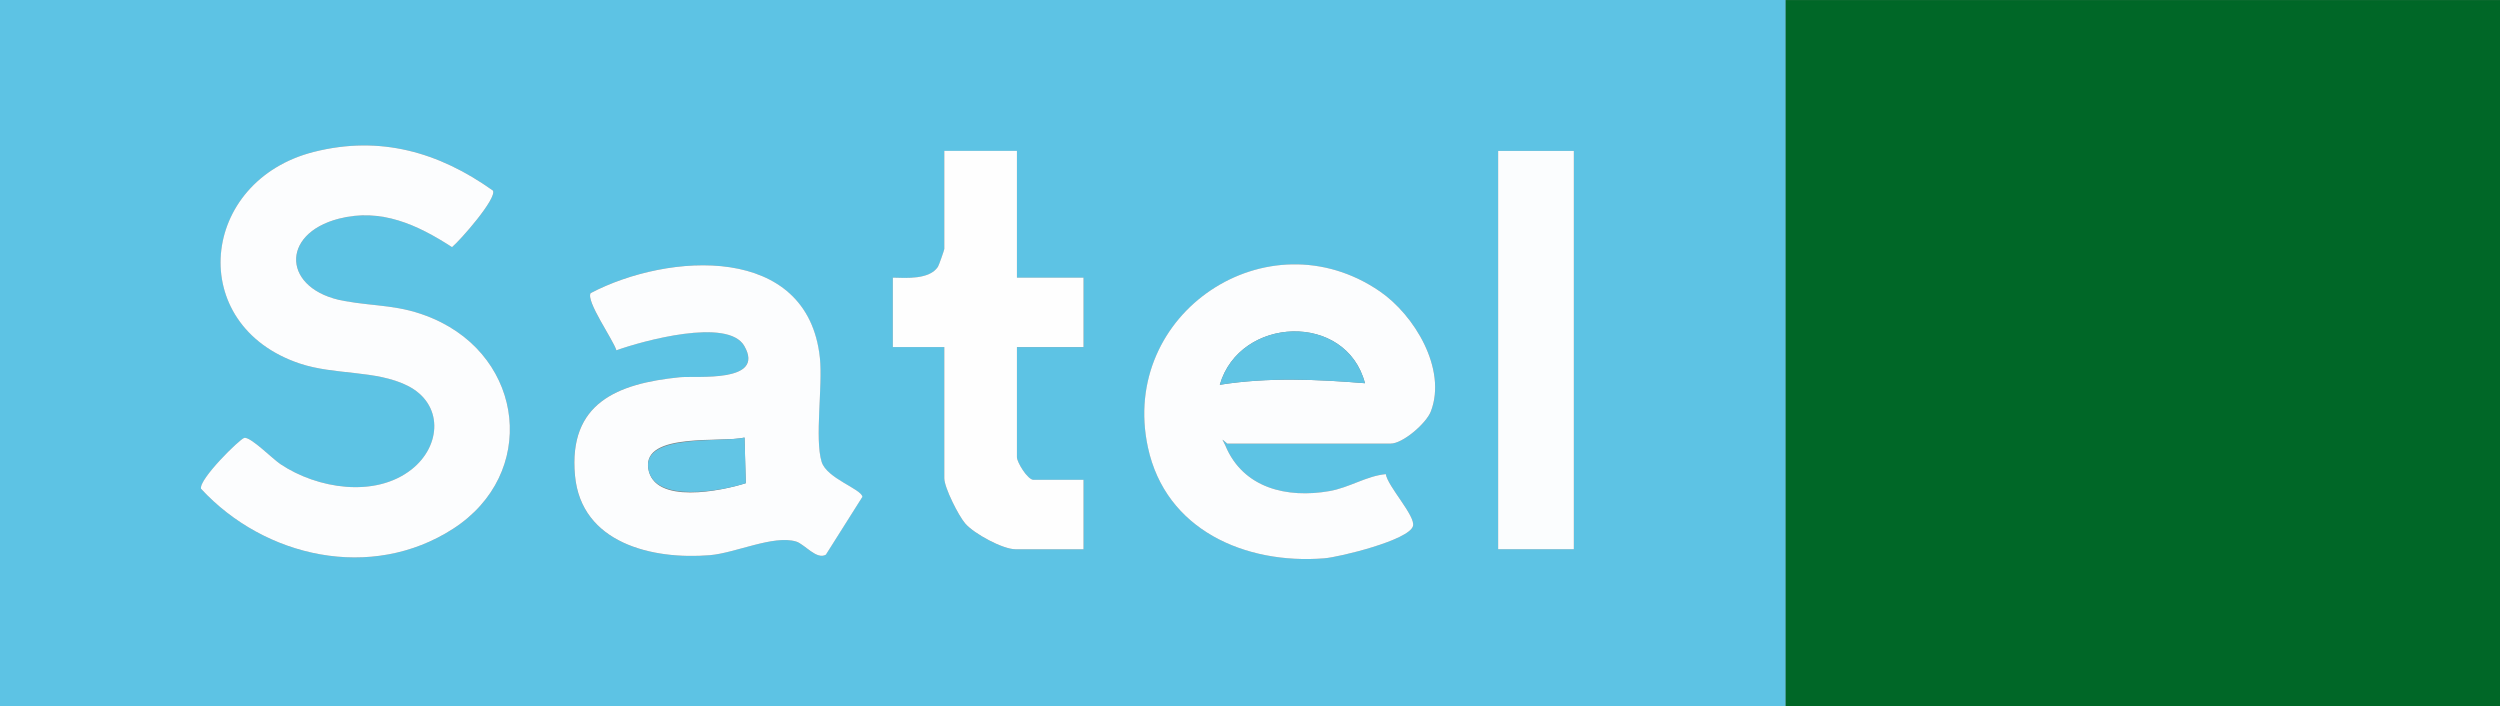 <?xml version="1.0" encoding="UTF-8"?>
<svg id="Calque_1" xmlns="http://www.w3.org/2000/svg" version="1.1" viewBox="0 0 574.79 162.35">
  <rect x="0" y="0" width="574.79" height="162.35" fill="#808080" stroke="none"/>
  <!-- Generator: Adobe Illustrator 29.2.1, SVG Export Plug-In . SVG Version: 2.1.0 Build 116)  -->
  <defs>
    <style>
      .st0 {
        fill: #60c4e4;
      }

      .st1 {
        fill: #5dc3e4;
      }

      .st2 {
        fill: #fcfdfe;
      }

      .st3 {
        fill: #006727;
      }

      .st4 {
        fill: #fefefe;
      }

      .st5 {
        fill: #fbfdfe;
      }

      .st6 {
        fill: #62c5e5;
      }
    </style>
  </defs>
  <path class="st1" d="M410.56.01v162.33H0V0c136.84.04,273.71-.04,410.56,0ZM113.33,43.81c-12.45-8.86-25.93-12.72-41.1-8.9-26.34,6.62-29.71,39.81-3.31,48.67,8.04,2.7,17.52,1.46,24.8,5.11,8.26,4.14,7.79,13.79.94,19.22-8.4,6.65-21.75,4.44-30.16-1.19-1.88-1.26-6.94-6.4-8.34-6.04-1.05.27-10.47,9.54-9.93,11.7,14.66,15.86,39.22,21.29,57.96,9.19,19.47-12.57,16.5-39.29-4.69-48.36-7.54-3.23-12.89-2.67-20.34-4.01-14.17-2.54-14.89-15.4-1.24-18.92,9.66-2.49,18.04,1.37,26.02,6.54,1.86-1.54,10.42-11.26,9.4-13.01ZM233.81,34.7h-16.7v22.55c0,.22-1.23,3.74-1.46,4.09-1.92,2.96-7.28,2.59-10.37,2.5v15.96h11.83v30.18c0,2.11,3.27,8.63,4.85,10.43,2.05,2.34,8.6,5.88,11.5,5.88h15.66v-15.96h-11.48c-1.39,0-3.83-4.08-3.83-5.2v-25.32h15.31v-15.96h-15.31v-29.14ZM361.85,34.7h-17.4v91.57h17.4V34.7ZM189.86,127.54l8.41-13.32c-.32-1.85-8.2-4.2-9.38-8.03-1.62-5.25.28-17.44-.4-23.89-2.76-26.39-34.86-24.26-52.71-14.91-1.13,1.82,5.15,10.66,5.92,13.15,6.01-2.16,25.61-7.58,29.4-1.01,4.96,8.61-11.1,6.83-14.87,7.21-14.34,1.44-25.57,5.94-24.05,22.57,1.43,15.6,17.77,19.43,30.98,18.34,5.94-.49,14.66-4.71,19.87-3.14,1.87.56,4.71,4.26,6.81,3.03ZM282.17,101.99h37.58c2.78,0,8.19-4.64,9.25-7.43,3.7-9.73-3.8-22.11-11.73-27.56-25.8-17.71-59.96,4.98-53.34,35.83,4.08,19.04,22.38,26.97,40.54,25.54,3.46-.27,19.58-4.19,20.42-7.44.59-2.31-5.8-9.05-6.26-11.92-4.44.41-8.3,3.08-12.97,3.9-9.7,1.7-19.84-.64-23.92-10.48-.53-1.29-1.3-1.96.44-.44Z"/>
  <path class="st3" d="M410.56.01c54.73.02,109.5,0,164.23,0v162.34h-164.23V.01Z"/>
  <path class="st2" d="M113.33,43.81c1.02,1.75-7.54,11.48-9.4,13.01-7.98-5.17-16.35-9.03-26.02-6.54-13.65,3.52-12.93,16.38,1.24,18.92,7.44,1.34,12.8.78,20.34,4.01,21.2,9.07,24.17,35.79,4.69,48.36-18.74,12.1-43.3,6.67-57.96-9.19-.55-2.16,8.88-11.43,9.93-11.7,1.4-.36,6.46,4.78,8.34,6.04,8.41,5.63,21.75,7.84,30.16,1.19,6.85-5.42,7.33-15.07-.94-19.22-7.28-3.65-16.76-2.41-24.8-5.11-26.4-8.86-23.03-42.05,3.31-48.67,15.17-3.81,28.65.04,41.1,8.9Z"/>
  <path class="st2" d="M282.17,101.99c-1.75-1.52-.98-.85-.44.44,4.08,9.84,14.22,12.18,23.92,10.48,4.66-.82,8.53-3.49,12.97-3.9.47,2.87,6.86,9.61,6.26,11.92-.84,3.25-16.96,7.17-20.42,7.44-18.16,1.43-36.46-6.5-40.54-25.54-6.62-30.86,27.54-53.55,53.34-35.83,7.93,5.44,15.43,17.82,11.73,27.56-1.06,2.79-6.47,7.43-9.25,7.43h-37.58ZM313.83,88.11c-4.32-16.45-28.81-15.44-33.38.36,10.96-1.76,22.34-1.26,33.38-.36Z"/>
  <path class="st2" d="M189.86,127.54c-2.1,1.24-4.94-2.47-6.81-3.03-5.22-1.57-13.94,2.65-19.87,3.14-13.21,1.08-29.56-2.75-30.98-18.34-1.52-16.63,9.71-21.12,24.05-22.57,3.77-.38,19.83,1.4,14.87-7.21-3.78-6.56-23.38-1.15-29.4,1.01-.77-2.49-7.05-11.33-5.92-13.15,17.85-9.34,49.94-11.48,52.71,14.91.68,6.45-1.23,18.63.4,23.89,1.18,3.82,9.06,6.18,9.38,8.03l-8.41,13.32ZM171.19,100.6c-5.08,1.23-23.45-1.33-22.15,7.11s16.95,5.15,22.43,3.38l-.29-10.49Z"/>
  <path class="st4" d="M233.81,34.7v29.14h15.31v15.96h-15.31v25.32c0,1.12,2.43,5.2,3.83,5.2h11.48v15.96h-15.66c-2.9,0-9.45-3.54-11.5-5.88-1.58-1.8-4.85-8.31-4.85-10.43v-30.18h-11.83v-15.96c3.09.09,8.45.46,10.37-2.5.23-.36,1.46-3.88,1.46-4.09v-22.55h16.7Z"/>
  <rect class="st5" x="344.45" y="34.7" width="17.4" height="91.57"/>
  <path class="st0" d="M313.83,88.11c-11.04-.91-22.42-1.4-33.38.36,4.57-15.8,29.06-16.81,33.38-.36Z"/>
  <path class="st6" d="M171.19,100.6l.29,10.49c-5.48,1.77-21.18,4.73-22.43-3.38s17.07-5.88,22.15-7.11Z"/>
</svg>